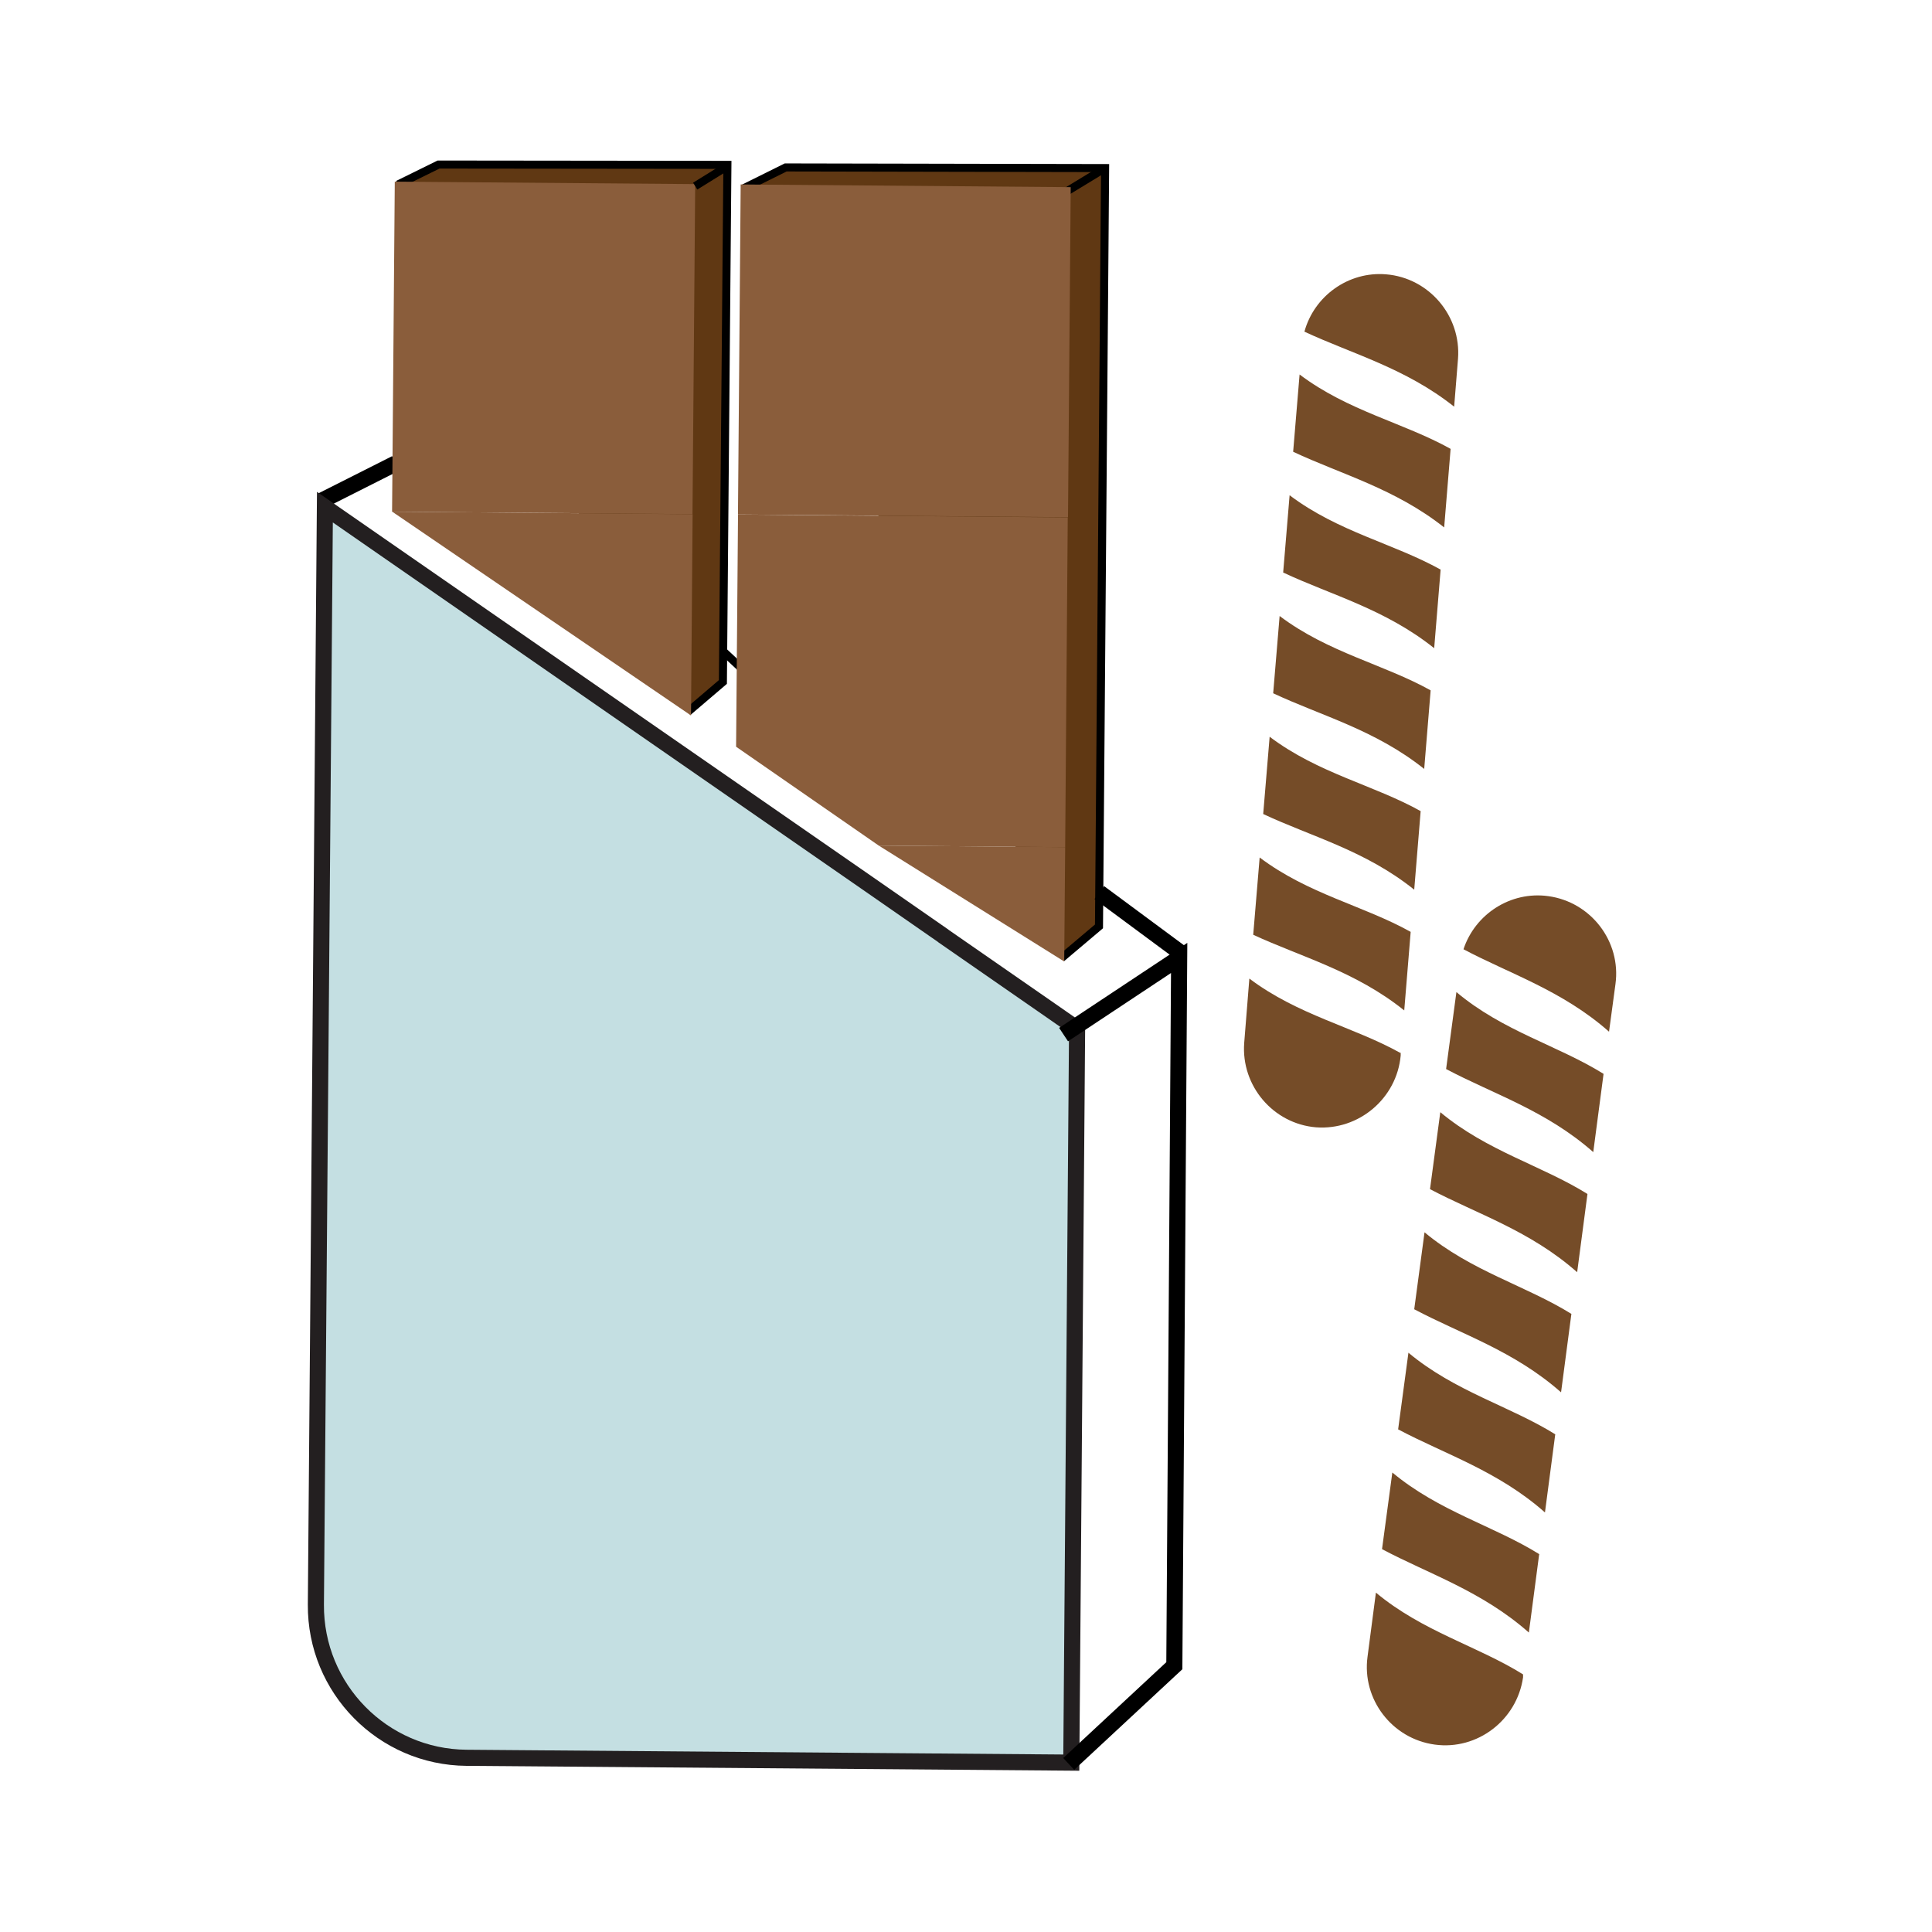 <?xml version="1.0" encoding="UTF-8"?><svg id="Layer_1" xmlns="http://www.w3.org/2000/svg" viewBox="0 0 60 60"><defs><style>.cls-1{fill:#603813;}.cls-1,.cls-2,.cls-3,.cls-4,.cls-5{stroke-miterlimit:10;}.cls-1,.cls-2,.cls-3,.cls-5{stroke:#000;}.cls-1,.cls-3{stroke-width:.25px;}.cls-2,.cls-4,.cls-5{stroke-width:.5px;}.cls-3,.cls-6,.cls-5{fill:none;}.cls-7{fill:#754c28;}.cls-4{fill:#c4dfe2;stroke:#231f20;}.cls-8{fill:#8a5d3b;}</style></defs><rect class="cls-6" width="60" height="60"/><path id="_233963208" class="cls-7" d="m48.08,27.83h0c1.33.18,2.27,1.41,2.09,2.73l-.2,1.48c-1.45-1.28-3.09-1.8-4.52-2.56.36-1.09,1.46-1.81,2.63-1.65h0Zm1.72,5.52l-.32,2.43c-1.46-1.29-3.12-1.81-4.57-2.58l.32-2.39c1.45,1.22,3.16,1.66,4.57,2.54h0Zm-.5,3.73l-.32,2.43c-1.46-1.29-3.11-1.81-4.57-2.58l.32-2.39c1.45,1.21,3.16,1.66,4.57,2.54h0Zm-.5,3.73l-.32,2.43c-1.46-1.29-3.11-1.81-4.56-2.58l.32-2.39c1.45,1.21,3.16,1.66,4.57,2.54h0Zm-.5,3.73l-.32,2.43c-1.46-1.29-3.11-1.81-4.56-2.58l.32-2.38c1.45,1.21,3.16,1.66,4.57,2.54h0Zm-.5,3.73l-.32,2.43c-1.46-1.29-3.11-1.82-4.56-2.59l.32-2.38c1.45,1.21,3.16,1.66,4.57,2.54Zm-.5,3.73v.09c-.19,1.33-1.42,2.27-2.74,2.09h0c-1.33-.18-2.27-1.41-2.09-2.73l.26-1.99c1.45,1.21,3.16,1.66,4.57,2.54h0Z"/><path id="_233963208-2" class="cls-7" d="m43.05,8.52h0c1.33.11,2.33,1.29,2.23,2.62l-.12,1.49c-1.51-1.2-3.17-1.64-4.65-2.33.3-1.1,1.36-1.88,2.54-1.78h0Zm2,5.42l-.2,2.44c-1.53-1.21-3.2-1.65-4.69-2.35l.2-2.4c1.51,1.14,3.24,1.5,4.69,2.31h0Zm-.31,3.75l-.2,2.44c-1.53-1.22-3.2-1.65-4.69-2.35l.2-2.4c1.51,1.14,3.24,1.5,4.69,2.31h0Zm-.31,3.75l-.2,2.44c-1.53-1.22-3.2-1.65-4.69-2.35l.2-2.4c1.51,1.14,3.24,1.5,4.69,2.31h0Zm-.31,3.75l-.2,2.44c-1.52-1.22-3.2-1.65-4.69-2.35l.2-2.4c1.51,1.14,3.24,1.5,4.69,2.31h0Zm-.31,3.75l-.2,2.44c-1.52-1.22-3.2-1.66-4.69-2.35l.2-2.4c1.51,1.14,3.24,1.5,4.69,2.31Zm-.31,3.75v.09c-.12,1.33-1.3,2.33-2.63,2.23h0c-1.33-.11-2.33-1.29-2.23-2.62l.16-2c1.51,1.14,3.24,1.5,4.69,2.31h0Z"/><line class="cls-2" x1="9.99" y1="15.55" x2="12.29" y2="14.39"/><line class="cls-3" x1="23.16" y1="20.88" x2="22.39" y2="20.16"/><polyline class="cls-1" points="21.36 22.11 22.45 21.18 22.59 5.12 13.62 5.11 12.36 5.73"/><polyline class="cls-1" points="32.97 29.75 34.13 28.77 34.32 5.22 24.4 5.2 23.07 5.86"/><line class="cls-1" x1="34.32" y1="5.22" x2="32.84" y2="6.12"/><g id="b122_chocolat"><polygon class="cls-8" points="21.51 15.97 12.18 15.89 21.46 22.22 21.51 15.97"/><rect class="cls-8" x="11.76" y="6.14" width="10.25" height="9.33" transform="translate(5.94 27.6) rotate(-89.53)"/><rect class="cls-8" x="22.96" y="5.77" width="10.25" height="10.25" transform="translate(16.96 38.89) rotate(-89.53)"/><polygon class="cls-8" points="22.86 23.19 27.29 26.26 33.08 26.31 33.16 16.07 22.92 15.98 22.86 23.19"/><polygon class="cls-8" points="33.05 29.86 33.08 26.31 27.29 26.26 33.05 29.86"/><path class="cls-4" d="m29.29,29.06l-2.39-1.66-4.43-3.07-1.4-.97-9.12-6.32-1.86-1.29-.28,34.08c-.02,2.61,2.08,4.74,4.68,4.76l18.78.15.18-22.79-.79-.55-3.36-2.33Z"/></g><polyline class="cls-5" points="33.03 32.13 36.62 29.75 36.47 51.73 33.19 54.78"/><line class="cls-5" x1="36.68" y1="29.6" x2="34.14" y2="27.72"/><line class="cls-3" x1="22.51" y1="5.21" x2="21.59" y2="5.78"/></svg>